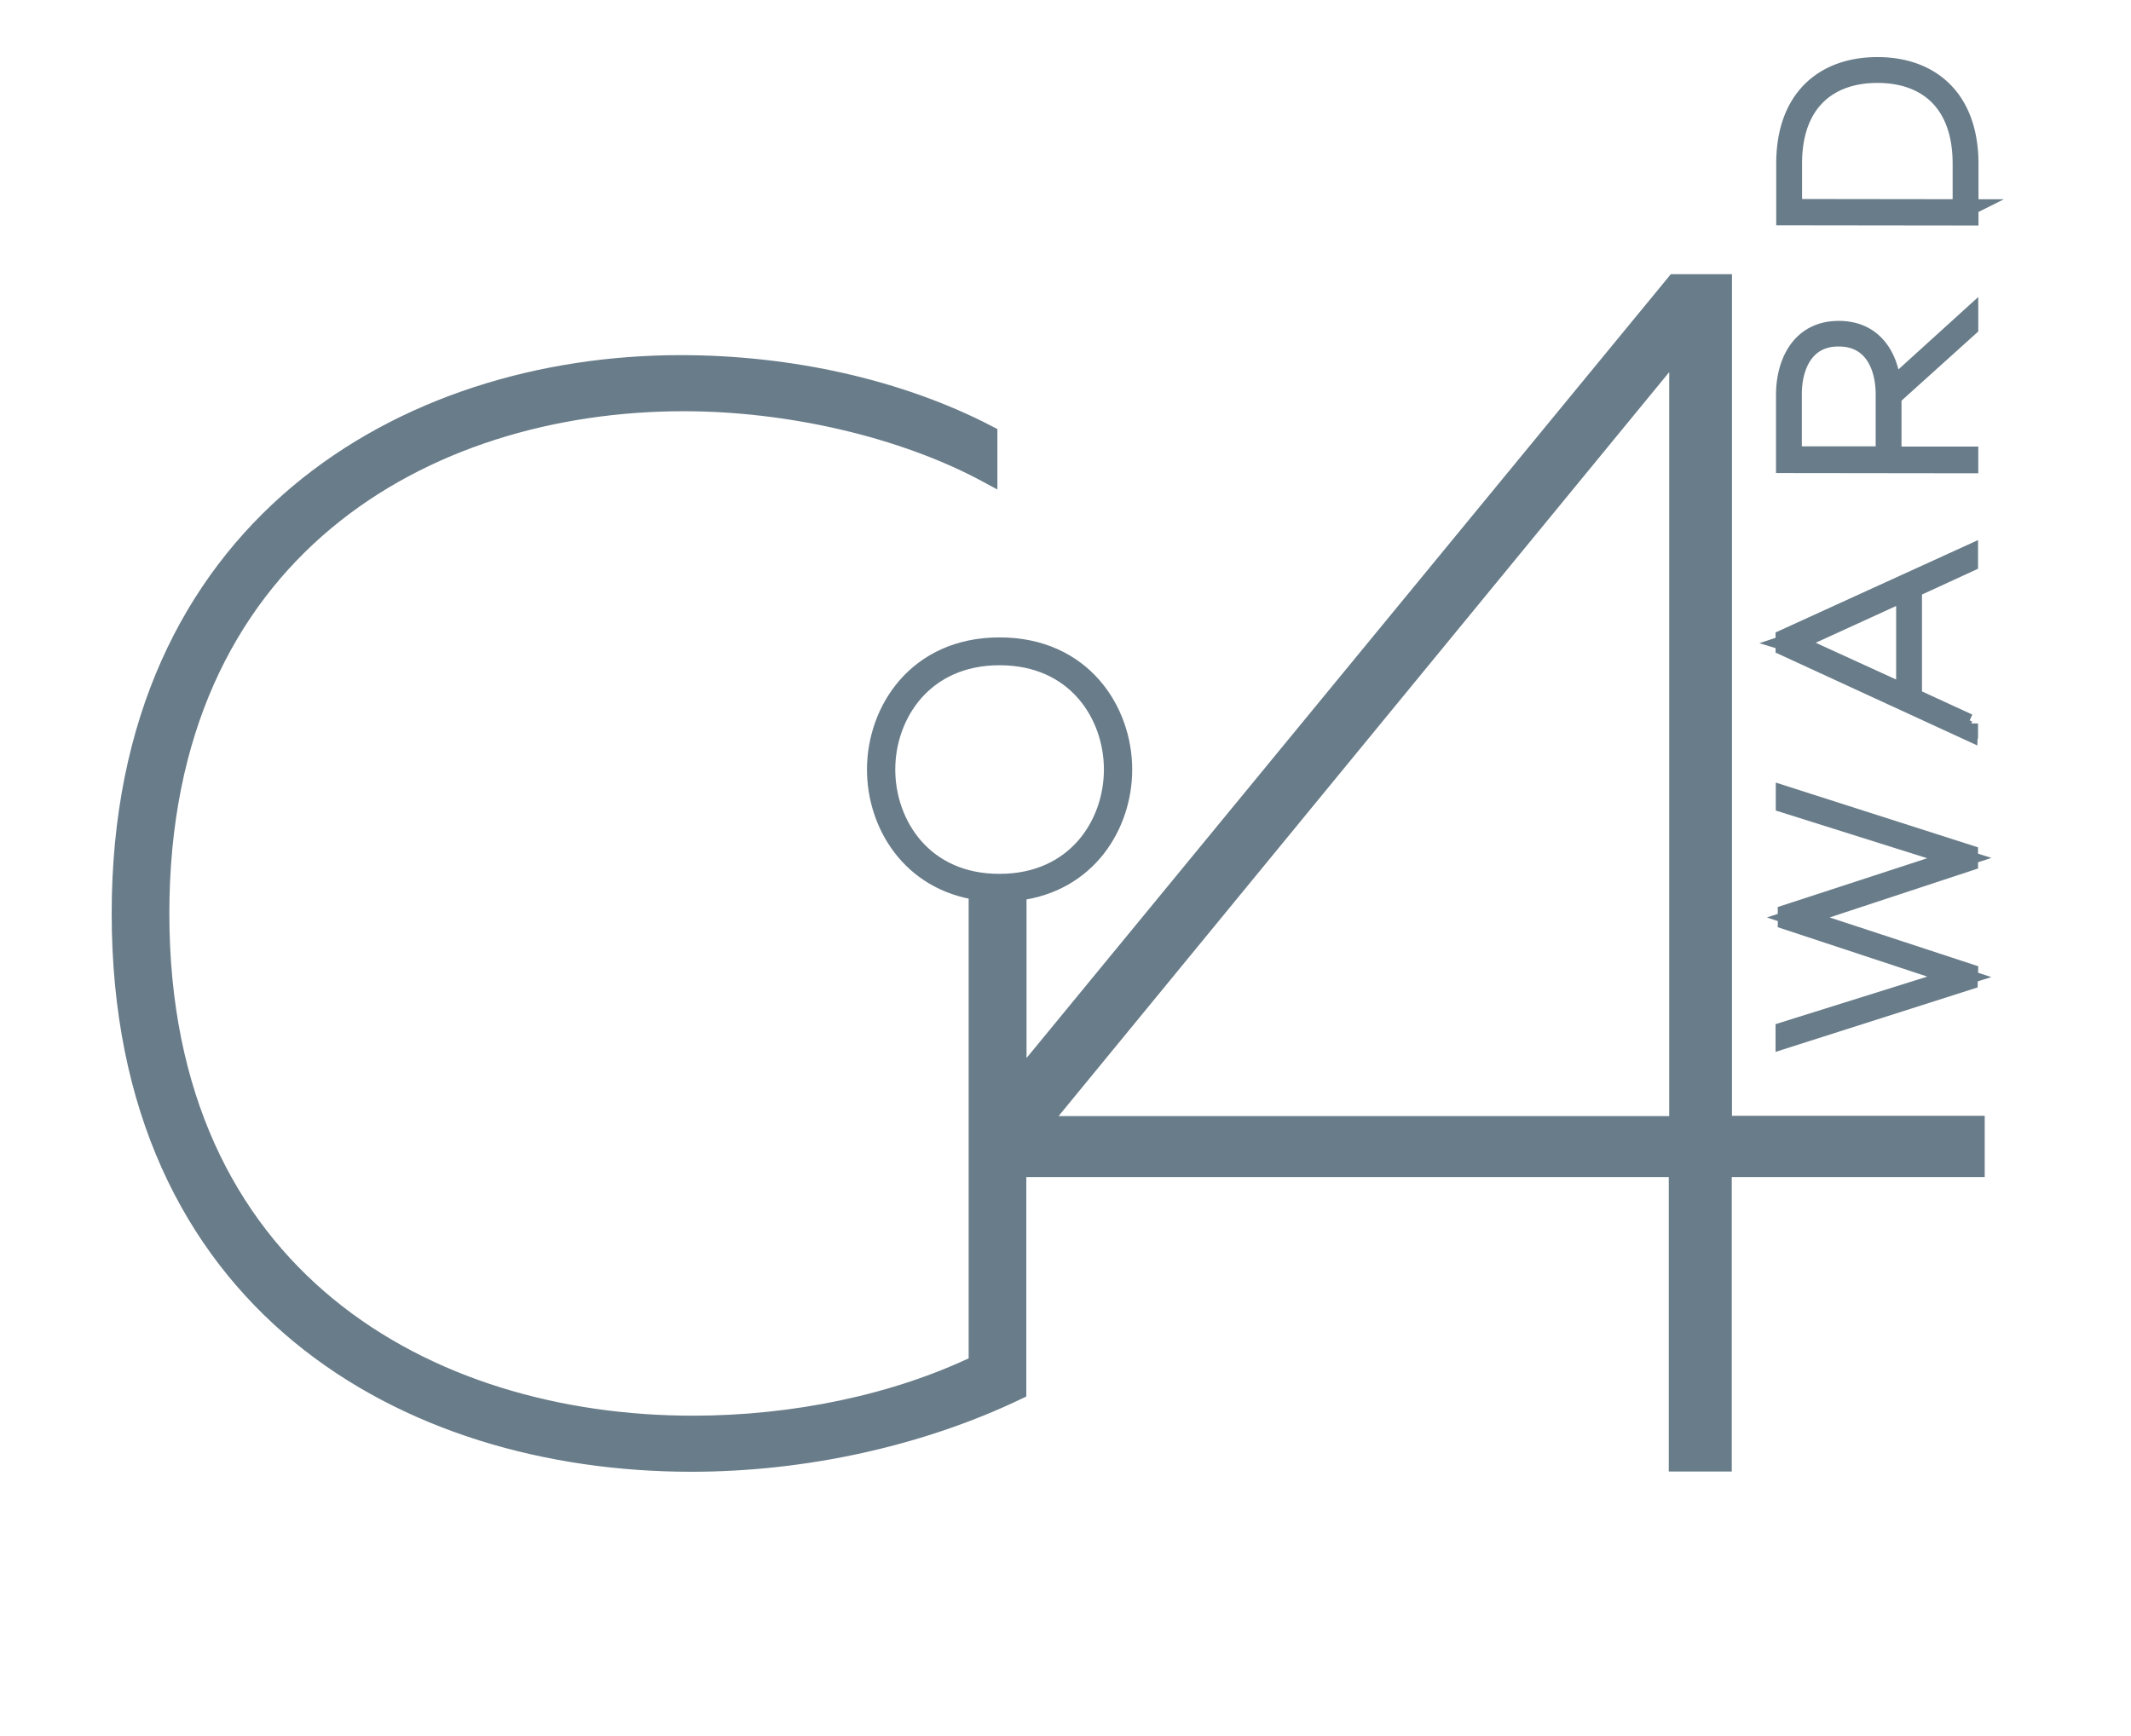 <svg xmlns="http://www.w3.org/2000/svg" width="308" height="251" viewBox="154.5 263.5 308 251"><g fill="#697c89" stroke="#697c89" stroke-width="2.835" stroke-miterlimit="10"><path d="M403.412 426.258V304.552h-6.752l-95.21 115.854v-28.104c10.226-1.189 15.273-9.646 15.273-17.556 0-8.489-5.852-17.686-17.749-17.686-11.897 0-17.75 9.196-17.75 17.686 0 7.781 4.888 16.109 14.823 17.492h-.128v68.521c-11.865 5.723-26.561 8.811-41.287 8.811-38.199 0-77.074-21.158-77.074-74.021 0-52.637 38.425-74.02 75.756-74.02 15.146 0 31.641 3.73 43.924 10.354v-5.499c-12.733-6.624-28.554-10.129-44.374-10.129-39.743 0-80.805 23.569-80.805 79.293 0 56.4 41.287 79.294 82.349 79.294 16.463 0 33.151-3.73 47.01-10.354v-32.252h95.692v42.572h6.271v-42.572h36.559v-6.014h-36.527v.036zm-120.934-51.511c0-8.007 5.467-16.496 16.496-16.496 11.061 0 16.495 8.489 16.495 16.496 0 8.006-5.467 16.494-16.495 16.494-11.029.033-16.496-8.489-16.496-16.494zm114.696 51.511h-92.669l92.669-112.927v112.927z"/><path d="M438.975 404.199l-24.567-8.07 24.567-8.103v-.997l-26.399-8.456v1.06l25.113 7.91-24.824 8.104v.867l24.824 8.201-25.144 7.877v1.029l26.398-8.424zM438.975 368.09l-8.102-3.73v-15.82l8.102-3.73v-1.029l-26.43 12.058v1.093l26.398 12.154.032-.996zm-9.002-4.148l-15.885-7.267a3.14 3.14 0 00-.611-.257c.193-.064.387-.161.611-.257l15.885-7.267v15.048zM439.008 329.472h-11.094v-8.682l11.094-10v-1.157l-11.125 10.096c-.227-4.116-2.283-8.424-7.621-8.424-5.66 0-7.652 4.92-7.652 9.261v9.903l26.398.032v-1.029zm-11.994-.032h-13.506v-9.003c0-3.891 1.705-8.296 6.754-8.264 5.08 0 6.752 4.405 6.752 8.296v8.971zM439.039 287.189c0-9.486-5.627-14.02-13.184-14.02-7.588 0-13.215 4.501-13.215 13.987v7.492l26.398.032v-7.491zm-.9 6.527l-24.598-.032v-6.56c0-8.843 5.145-13.055 12.314-13.055 7.172 0 12.283 4.212 12.283 13.087v6.56z"/></g></svg>
